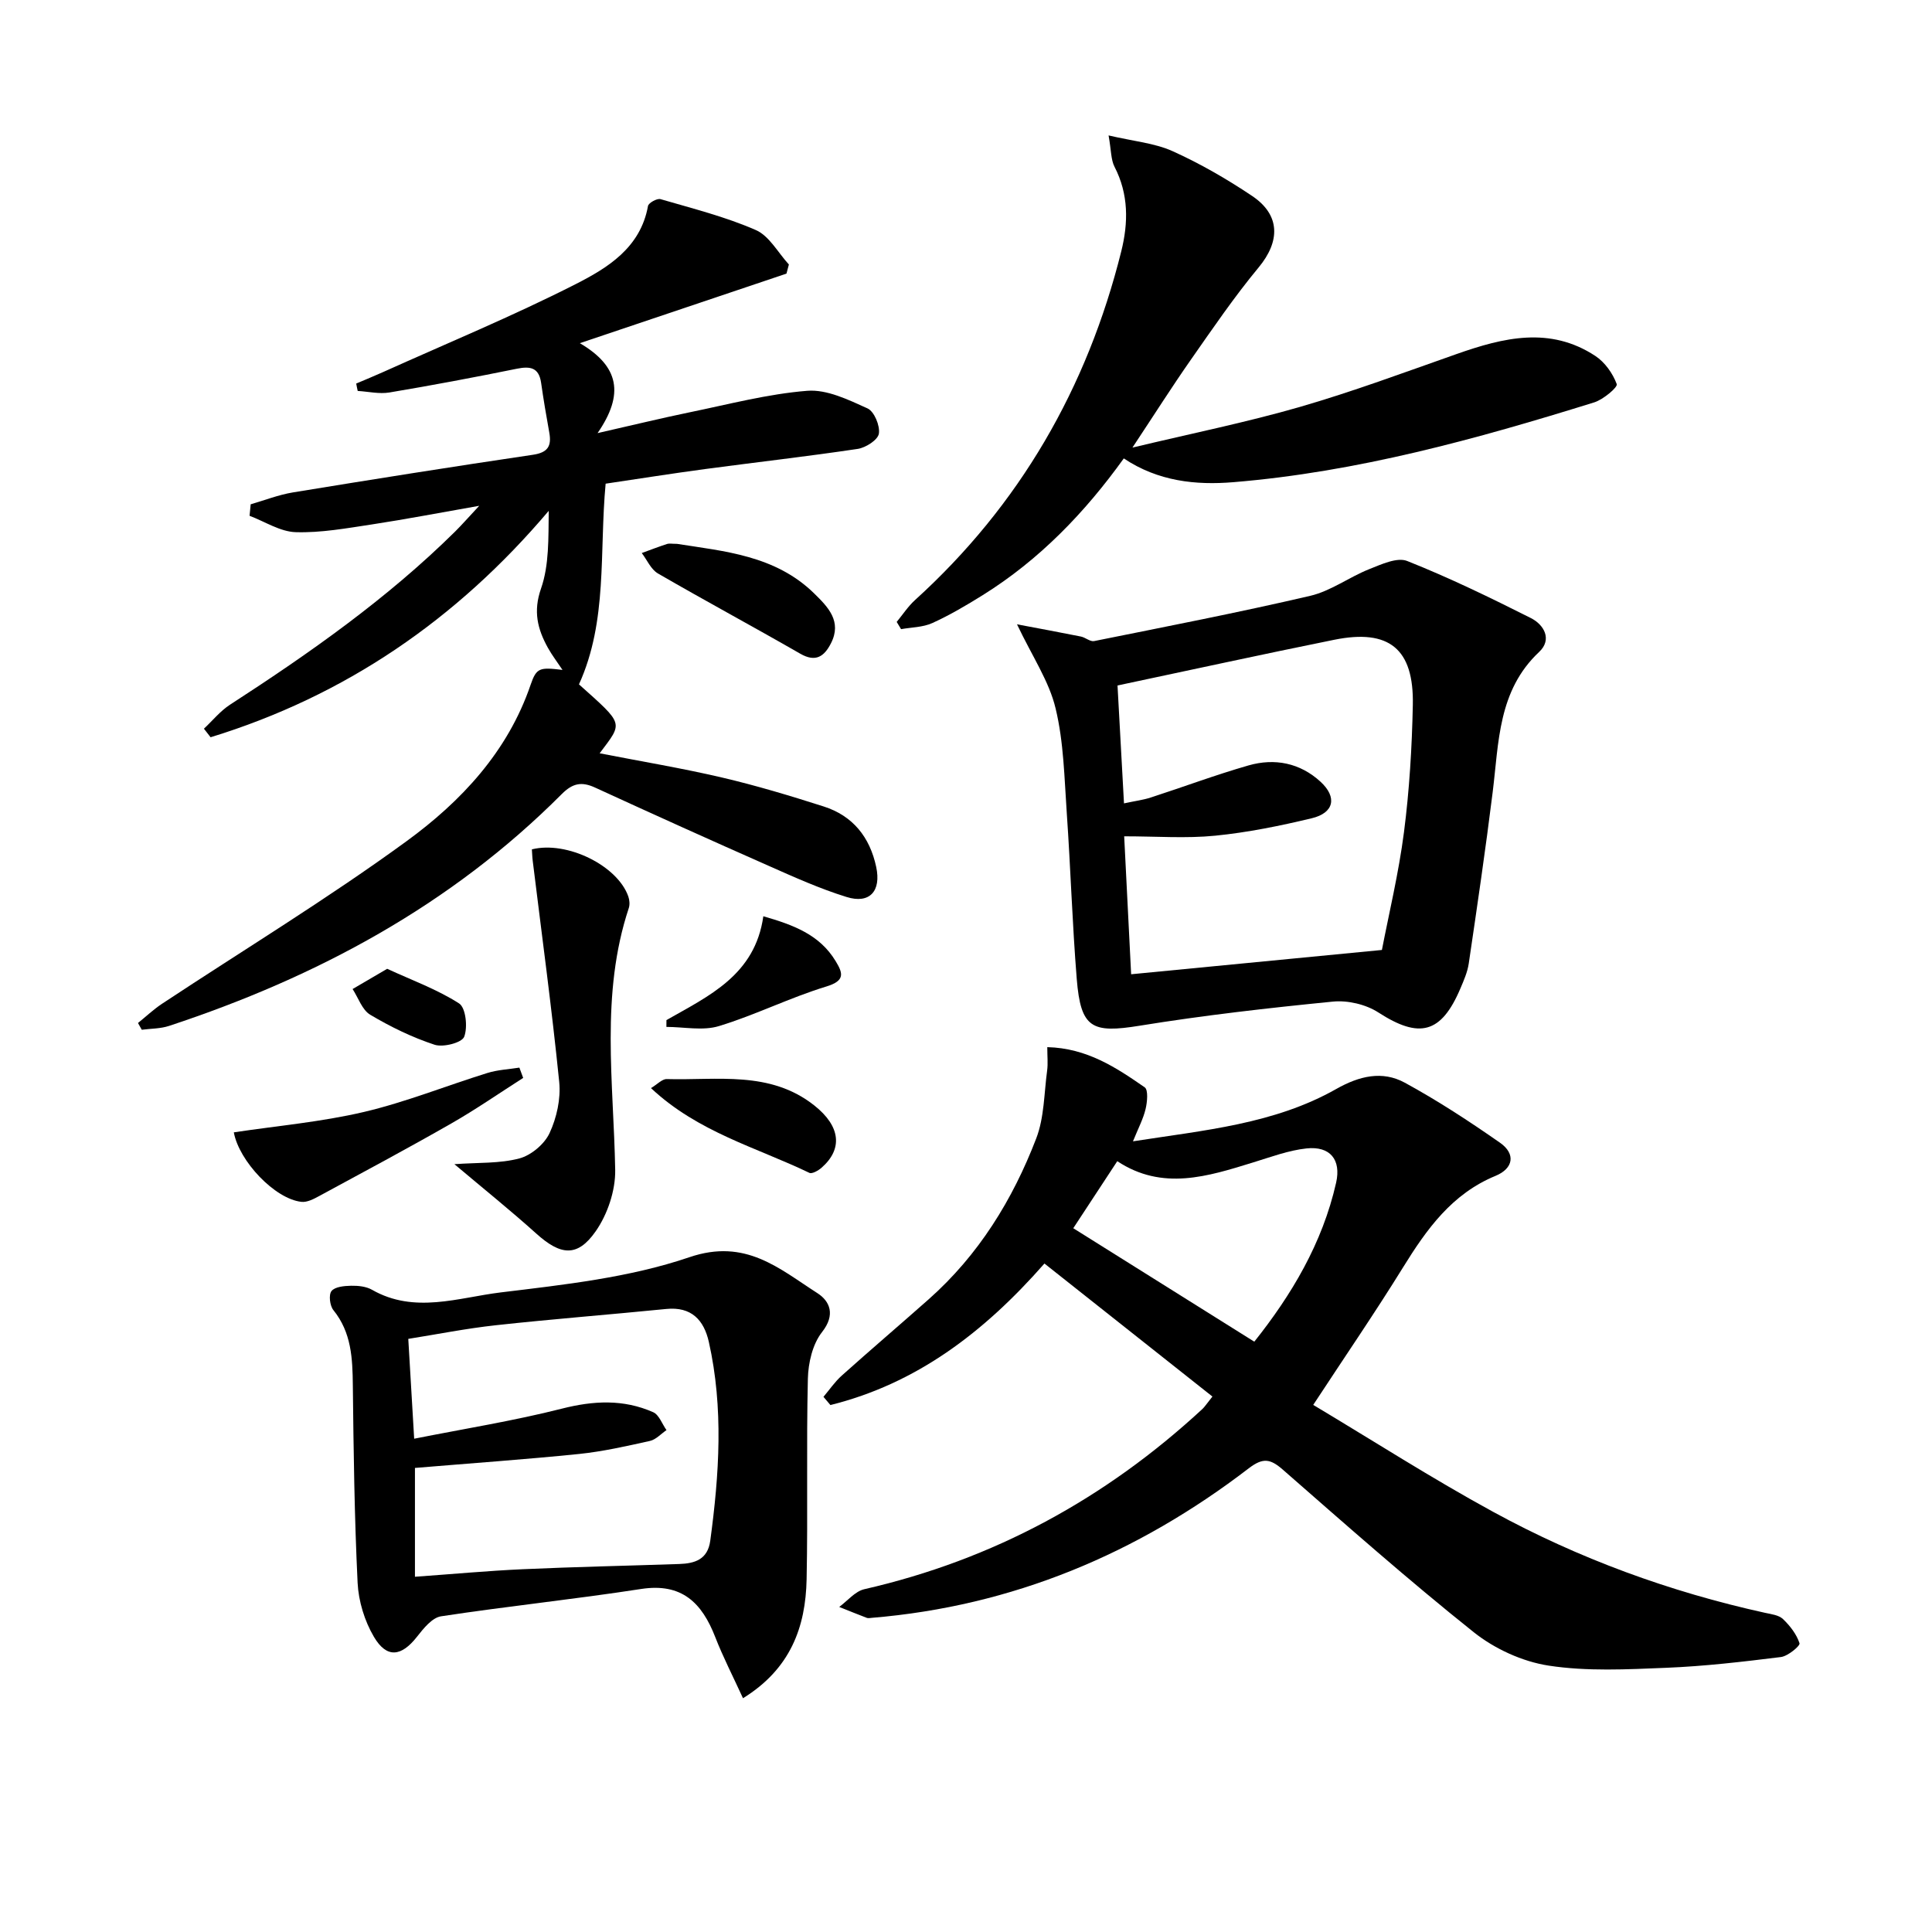 <svg enable-background="new 0 0 400 400" viewBox="0 0 400 400" xmlns="http://www.w3.org/2000/svg"><path d="m251.02 289.14c-11.8-9.34-23.23-18.39-34.78-27.54-12.64 14.4-26.61 24.89-44.31 29.3-.48-.57-.96-1.13-1.44-1.7 1.25-1.48 2.36-3.12 3.79-4.4 5.95-5.33 12.03-10.51 18.01-15.81 10.32-9.15 17.37-20.59 22.25-33.29 1.67-4.34 1.62-9.35 2.26-14.06.19-1.42.03-2.88.03-4.84 8.2.2 14.26 4.22 20.17 8.32.76.53.53 3.04.18 4.5-.49 2.05-1.52 3.98-2.61 6.68 14.79-2.31 29.25-3.56 42.11-10.85 4.77-2.7 9.52-3.82 14.17-1.29 6.81 3.71 13.35 7.99 19.71 12.43 3.29 2.3 2.79 5.33-.93 6.86-9.03 3.72-14.25 11.04-19.14 18.94-5.76 9.31-11.95 18.34-18.6 28.48 12.46 7.45 24.6 15.24 37.23 22.13 17.71 9.67 36.57 16.57 56.32 20.92 1.29.28 2.84.46 3.71 1.29 1.46 1.4 2.82 3.15 3.42 5.01.17.52-2.38 2.66-3.84 2.85-7.89.98-15.82 1.91-23.77 2.23-8.11.33-16.37.77-24.32-.45-5.43-.83-11.19-3.47-15.52-6.92-13.52-10.78-26.49-22.26-39.52-33.65-2.59-2.26-4.11-2.54-7.06-.28-23.07 17.69-48.93 28.55-78.09 30.96-.33.03-.7.11-.99 0-1.91-.73-3.81-1.5-5.71-2.26 1.72-1.26 3.28-3.23 5.19-3.67 26.73-6.11 49.94-18.75 70-37.31.45-.41.8-.97 2.08-2.58zm8.67-11.36c7.65-9.61 14.1-20.33 16.94-32.92 1.07-4.74-1.22-7.62-6.14-7.09-3.72.4-7.36 1.77-10.98 2.88-9.43 2.91-18.83 5.95-28.19-.24-3.36 5.12-6.49 9.88-9.11 13.88 12.47 7.82 24.67 15.47 37.48 23.49z"/><path d="m73.75 79.41c1.84-.78 3.69-1.54 5.52-2.36 13.31-5.99 26.83-11.58 39.83-18.18 6.66-3.38 13.51-7.55 15.06-16.22.11-.64 1.89-1.63 2.59-1.42 6.65 1.94 13.42 3.64 19.74 6.4 2.79 1.22 4.59 4.69 6.84 7.13-.17.63-.34 1.26-.5 1.89-13.89 4.68-27.78 9.35-42.78 14.4 8.13 4.78 9.25 10.52 3.67 18.62 7.53-1.71 13.26-3.11 19.03-4.3 8.11-1.66 16.19-3.81 24.39-4.46 4.07-.32 8.53 1.86 12.48 3.65 1.38.63 2.61 3.59 2.34 5.23-.21 1.29-2.71 2.9-4.38 3.15-10.5 1.57-21.05 2.76-31.57 4.17-6.88.92-13.73 2.01-20.62 3.03-1.33 14.22.46 28.39-5.52 41.55 9.43 8.44 9.14 7.79 4.28 14.27 8.54 1.67 17 3.07 25.34 5.02 7.09 1.66 14.1 3.77 21.04 5.99 6.04 1.93 9.56 6.34 10.88 12.53 1.06 4.97-1.33 7.71-6.14 6.21-5.52-1.71-10.85-4.11-16.15-6.46-12-5.3-23.96-10.7-35.89-16.18-2.8-1.29-4.66-.94-6.93 1.34-22.94 23.01-50.71 37.9-81.29 47.99-1.78.59-3.77.55-5.66.8-.26-.47-.52-.93-.78-1.4 1.65-1.33 3.2-2.8 4.96-3.97 16.91-11.18 34.27-21.73 50.63-33.66 11.3-8.24 20.96-18.52 25.7-32.4 1.21-3.55 1.9-3.64 6.6-3.07-1.15-1.72-2.2-3.09-3.03-4.59-2.14-3.87-3.07-7.52-1.42-12.25 1.7-4.87 1.52-10.41 1.6-16.1-19.07 22.54-42.2 38.34-70.01 46.88-.46-.59-.92-1.18-1.38-1.77 1.79-1.67 3.38-3.66 5.4-4.97 16.51-10.69 32.56-21.97 46.61-35.85 1.38-1.37 2.66-2.84 4.99-5.33-8.31 1.46-15.22 2.79-22.17 3.85-5.25.79-10.57 1.77-15.83 1.61-3.22-.1-6.37-2.19-9.55-3.39.08-.79.15-1.58.23-2.38 2.91-.84 5.77-1.97 8.74-2.46 16.54-2.71 33.09-5.34 49.67-7.79 3.14-.46 3.92-1.81 3.41-4.62-.62-3.42-1.2-6.85-1.69-10.29-.46-3.16-2.24-3.47-5.01-2.91-8.77 1.78-17.57 3.44-26.4 4.92-2.11.35-4.37-.19-6.56-.32-.12-.5-.21-1.01-.31-1.53z"/><path d="m210.56 129.26c4.46.84 8.85 1.65 13.23 2.53.94.19 1.92 1.1 2.73.94 14.94-3.01 29.91-5.91 44.75-9.37 4.25-.99 8.04-3.86 12.18-5.51 2.52-1 5.81-2.54 7.9-1.7 8.73 3.47 17.21 7.59 25.61 11.82 2.71 1.37 4.45 4.42 1.71 7-8.55 8.03-8.34 18.71-9.63 29.06-1.47 11.84-3.21 23.65-4.95 35.45-.26 1.77-1.02 3.5-1.73 5.17-3.98 9.37-8.51 10.45-17 4.96-2.57-1.66-6.32-2.54-9.38-2.24-13.37 1.32-26.75 2.84-40.01 4.99-9.91 1.61-12.21.54-13.04-9.66-.92-11.41-1.27-22.86-2.06-34.28-.51-7.28-.62-14.72-2.32-21.75-1.33-5.61-4.81-10.72-7.99-17.41zm75.55 67.42c1.44-7.48 3.47-15.88 4.57-24.4 1.12-8.71 1.65-17.53 1.83-26.32.24-11.64-4.91-15.8-16.28-13.5-14.86 3-29.67 6.25-44.86 9.46.4 7.27.86 15.61 1.34 24.41 2.37-.51 4-.71 5.53-1.21 6.76-2.19 13.43-4.69 20.26-6.65 5.41-1.55 10.65-.52 14.89 3.37 3.5 3.21 2.82 6.46-1.8 7.57-6.58 1.58-13.27 2.94-19.99 3.61-6.03.6-12.17.13-18.85.13.52 10.27 1 19.79 1.44 28.56 17.32-1.69 34.09-3.31 51.92-5.03z"/><path d="m153.83 351.6c-2.12-4.62-4.15-8.56-5.75-12.67-2.76-7.08-6.9-11.25-15.34-9.95-13.77 2.13-27.65 3.56-41.43 5.66-1.84.28-3.63 2.51-4.96 4.21-3.24 4.14-6.27 4.56-8.94.03-1.93-3.27-3.18-7.37-3.37-11.16-.66-13.62-.84-27.27-.99-40.91-.06-5.58-.28-10.93-4.03-15.57-.74-.91-1-3.19-.38-3.95.72-.89 2.64-1.06 4.04-1.09 1.46-.03 3.13.14 4.35.84 8.79 5.02 17.88 1.61 26.64.54 13.16-1.6 26.65-3.06 39.07-7.29 11.63-3.96 18.55 2.35 26.49 7.44 2.59 1.66 3.8 4.47.96 8.07-1.96 2.49-2.86 6.39-2.93 9.69-.33 13.82.02 27.66-.26 41.48-.2 9.89-3.33 18.55-13.17 24.63zm-67.92-47.68v22.53c7.77-.55 15.03-1.23 22.31-1.56 10.8-.49 21.61-.71 32.42-1.08 3.22-.11 5.88-.93 6.41-4.81 1.86-13.74 2.78-27.47-.29-41.16-1.02-4.54-3.61-7.36-8.83-6.83-11.74 1.17-23.5 2.08-35.22 3.36-6.18.67-12.31 1.9-18.18 2.83.42 7.04.79 13.44 1.22 20.67 10.53-2.09 20.66-3.71 30.56-6.22 6.56-1.67 12.77-1.99 18.92.73 1.23.54 1.85 2.44 2.76 3.71-1.14.77-2.18 1.96-3.43 2.24-4.86 1.08-9.75 2.19-14.68 2.7-11.24 1.14-22.49 1.93-33.97 2.89z"/><path d="m229.52 28.04c5.16 1.21 9.51 1.57 13.26 3.26 5.72 2.58 11.24 5.77 16.46 9.27 5.89 3.95 5.82 9.41 1.34 14.81-5.05 6.09-9.53 12.67-14.07 19.16-3.87 5.53-7.49 11.25-12.05 18.13 12.27-2.94 23.56-5.22 34.6-8.4 10.99-3.18 21.74-7.18 32.54-10.98 9.66-3.4 19.3-5.77 28.69.4 1.98 1.3 3.63 3.63 4.44 5.84.23.65-2.79 3.19-4.67 3.78-24.43 7.6-49.06 14.41-74.69 16.52-7.83.65-15.6-.18-22.7-4.92-8.07 11.24-17.49 21-29.21 28.31-3.37 2.1-6.83 4.14-10.44 5.78-1.94.88-4.29.87-6.46 1.26-.3-.5-.61-1-.91-1.5 1.25-1.51 2.34-3.2 3.78-4.51 21.69-19.68 35.66-43.93 42.72-72.23 1.47-5.91 1.54-11.8-1.4-17.49-.75-1.45-.67-3.35-1.23-6.49z"/><path d="m94.08 241.03c4.98-.36 9.39-.11 13.45-1.19 2.44-.65 5.19-2.96 6.25-5.24 1.48-3.18 2.35-7.12 2-10.59-1.54-15.3-3.62-30.55-5.49-45.82-.1-.79-.11-1.58-.17-2.34 7.26-1.81 17.75 3.37 19.97 9.77.25.72.33 1.66.1 2.37-5.93 17.84-3.14 36.07-2.82 54.24.07 4.26-1.59 9.2-4.05 12.71-3.8 5.44-7.29 4.96-12.3.45-5.37-4.83-11.01-9.36-16.94-14.36z"/><path d="m48.41 234.44c8.99-1.35 18.1-2.15 26.93-4.22 8.68-2.04 17.03-5.42 25.57-8.07 2.12-.66 4.41-.76 6.62-1.11.26.71.53 1.42.79 2.13-4.95 3.16-9.79 6.52-14.88 9.43-9.04 5.17-18.22 10.08-27.38 15.04-1.12.61-2.48 1.32-3.65 1.19-5.51-.6-12.92-8.44-14-14.39z"/><path d="m140.17 112.6c9.77 1.54 20.34 2.38 28.38 10.25 2.87 2.81 5.83 5.79 3.48 10.36-1.37 2.67-3.13 3.99-6.35 2.13-9.77-5.62-19.71-10.96-29.46-16.61-1.45-.84-2.25-2.79-3.35-4.23 1.75-.64 3.5-1.31 5.27-1.89.44-.13.98-.01 2.03-.01z"/><path d="m134.78 225.28c1.32-.79 2.31-1.9 3.27-1.87 10.44.3 21.36-1.81 30.54 5.46 5.43 4.3 5.96 9 1.49 12.91-.67.58-1.95 1.31-2.5 1.05-10.96-5.28-23.07-8.42-32.8-17.55z"/><path d="m137.98 211.2c8.79-5.02 18.34-9.31 20.06-21.5 6.19 1.79 11.64 3.78 14.97 9.29 1.49 2.46 2.05 4.04-1.91 5.25-7.55 2.3-14.7 5.9-22.25 8.2-3.34 1.02-7.24.17-10.88.17 0-.47.01-.94.01-1.41z"/><path d="m80.16 200.58c5.16 2.38 10.36 4.26 14.89 7.17 1.39.89 1.82 4.95 1.05 6.91-.49 1.23-4.34 2.23-6.13 1.64-4.63-1.52-9.12-3.71-13.32-6.21-1.68-1-2.46-3.5-3.65-5.32 2.1-1.23 4.21-2.46 7.16-4.19z"/></svg>
